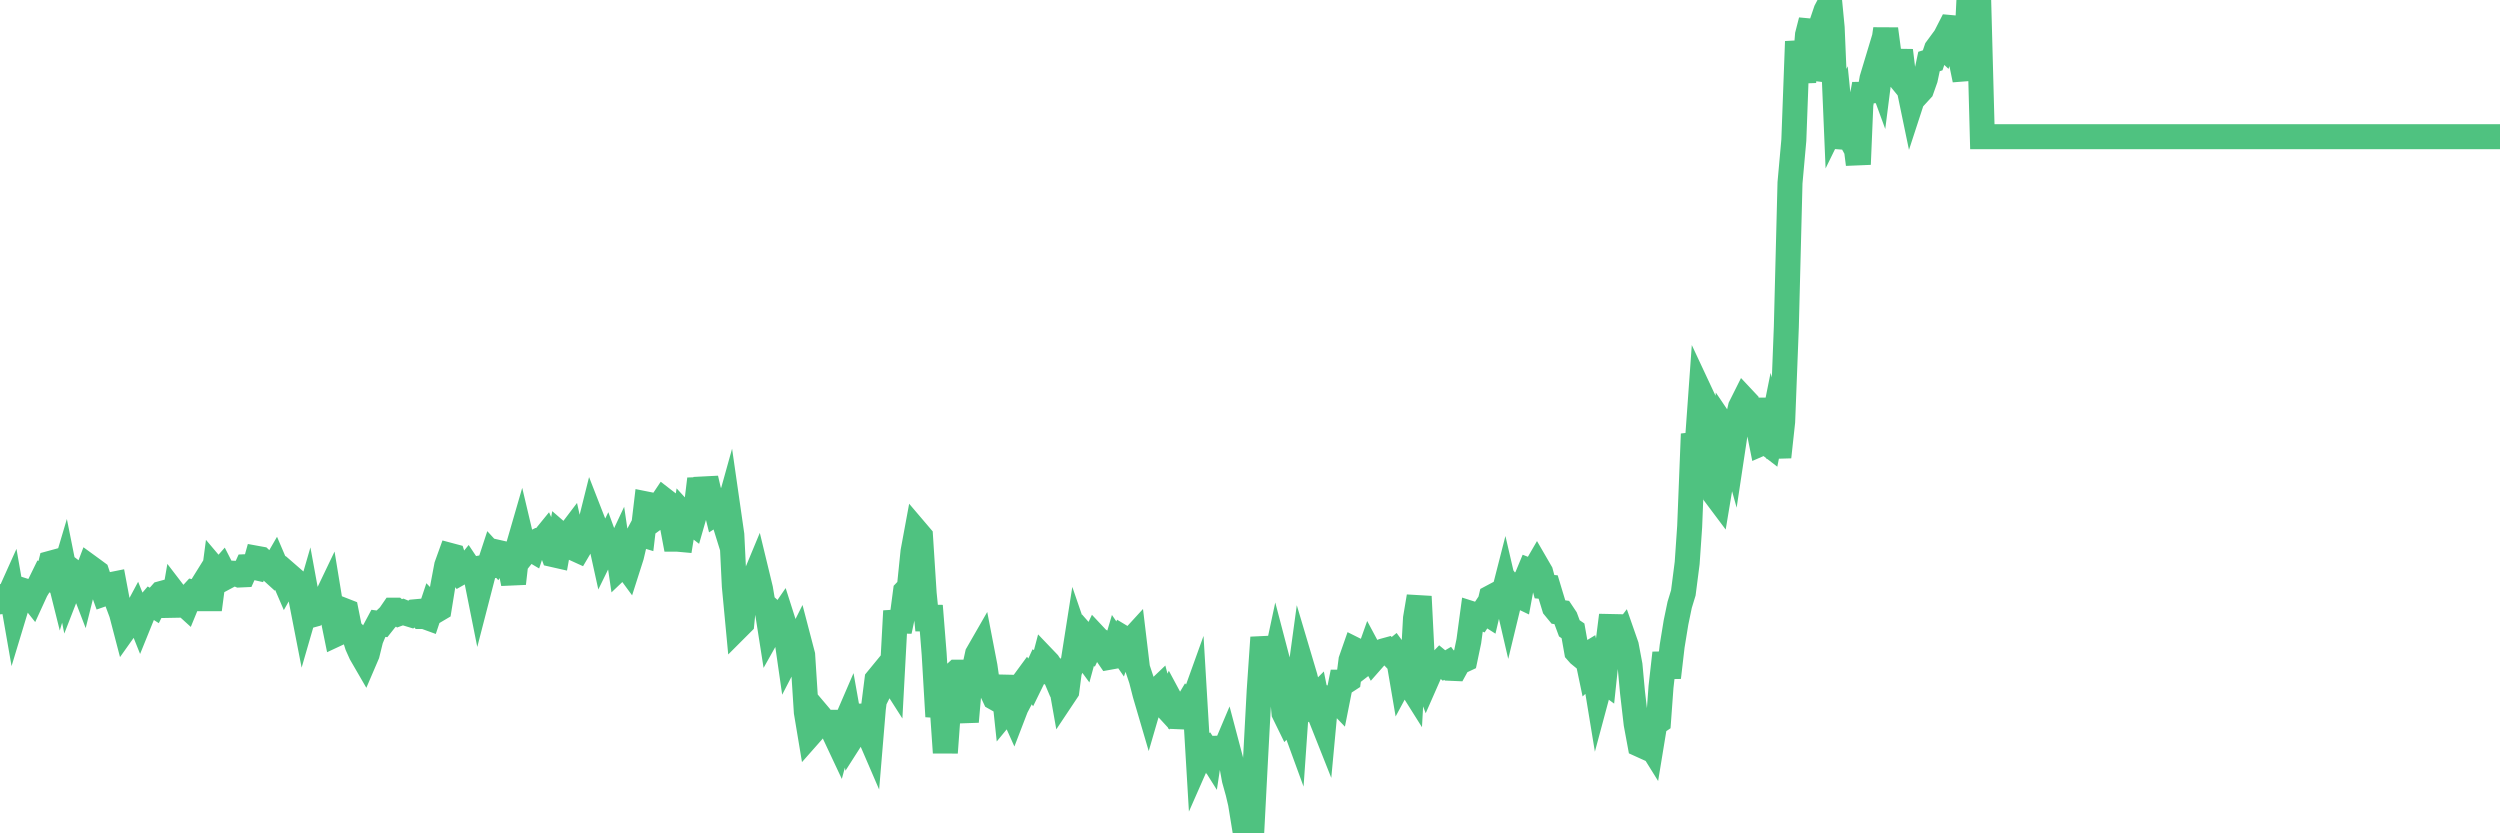 <?xml version="1.0"?><svg width="150px" height="50px" xmlns="http://www.w3.org/2000/svg" xmlns:xlink="http://www.w3.org/1999/xlink"> <polyline fill="none" stroke="#4fc280" stroke-width="1.5px" stroke-linecap="round" stroke-miterlimit="5" points="0.00,36.11 0.22,35.89 0.45,35.96 0.67,35.47 0.89,36.73 1.12,35.97 1.34,35.41 1.56,35.48 1.71,35.61 1.94,35.90 2.16,35.42 2.38,35.06 2.61,34.59 2.83,34.68 3.05,33.79 3.27,33.73 3.42,34.07 3.65,34.99 3.87,34.25 4.09,35.35 4.32,34.76 4.54,34.43 4.76,34.60 4.99,35.20 5.14,34.60 5.36,34.02 5.58,34.18 5.81,34.35 6.03,35.01 6.25,35.62 6.48,35.54 6.70,35.07 6.85,35.04 7.07,36.21 7.29,36.80 7.52,37.68 7.74,37.37 7.96,37.11 8.19,36.68 8.41,37.23 8.56,36.86 8.78,36.44 9.01,36.17 9.23,36.31 9.45,35.87 9.68,35.61 9.90,35.55 10.12,36.22 10.27,36.93 10.49,35.65 10.72,35.95 10.94,36.14 11.16,36.34 11.39,35.78 11.61,35.54 11.83,35.59 11.98,35.39 12.21,35.02 12.43,35.92 12.65,35.92 12.88,34.17 13.10,34.43 13.32,34.18 13.55,34.63 13.70,34.55 13.92,34.39 14.14,34.40 14.37,34.50 14.59,34.49 14.81,34.00 15.04,33.99 15.26,34.04 15.41,33.50 15.63,33.54 15.85,33.75 16.08,34.06 16.30,34.26 16.52,33.88 16.75,34.42 16.90,34.41 17.12,34.92 17.34,34.53 17.57,34.73 17.79,35.39 18.01,35.69 18.24,36.87 18.46,36.11 18.61,36.93 18.83,36.87 19.05,36.63 19.28,36.18 19.50,36.03 19.72,35.57 19.95,36.97 20.17,38.05 20.32,37.98 20.54,36.59 20.77,36.68 20.99,37.78 21.21,38.00 21.44,38.73 21.66,39.22 21.88,39.60 22.03,39.25 22.25,38.36 22.48,37.81 22.70,37.40 22.92,37.43 23.15,37.14 23.37,36.93 23.59,36.61 23.74,36.61 23.97,36.80 24.19,36.72 24.41,36.81 24.64,36.88 24.86,36.71 25.08,36.69 25.31,36.99 25.46,36.99 25.68,37.07 25.90,36.41 26.13,36.65 26.35,36.52 26.57,35.16 26.80,33.94 27.02,33.33 27.17,33.37 27.39,34.06 27.61,34.36 27.84,34.23 28.06,33.96 28.28,34.29 28.51,34.36 28.73,35.46 28.88,34.88 29.10,34.03 29.33,33.99 29.55,33.32 29.77,33.56 30.00,33.17 30.22,33.22 30.44,33.89 30.59,33.93 30.81,35.01 31.04,32.98 31.26,32.22 31.48,33.15 31.71,32.86 31.93,32.99 32.08,32.54 32.30,32.43 32.53,32.43 32.75,32.16 32.97,32.66 33.20,33.28 33.42,33.33 33.64,32.10 33.79,32.23 34.02,32.21 34.24,31.92 34.46,32.91 34.68,33.01 34.91,32.62 35.13,32.27 35.35,31.69 35.50,31.09 35.73,31.68 35.95,32.11 36.17,33.11 36.40,32.64 36.62,33.24 36.84,33.47 37.07,32.98 37.22,34.00 37.44,33.79 37.66,34.09 37.89,33.37 38.11,32.43 38.33,32.02 38.56,32.09 38.78,30.24 38.93,30.27 39.15,31.21 39.37,31.05 39.60,30.32 39.82,29.99 40.04,30.16 40.27,31.18 40.49,32.35 40.64,32.35 40.86,32.37 41.09,30.95 41.31,31.19 41.53,31.36 41.76,30.56 41.98,28.74 42.20,29.90 42.35,28.71 42.57,29.66 42.80,29.86 43.02,30.75 43.24,30.61 43.47,31.35 43.69,30.56 43.91,32.09 44.06,35.17 44.29,37.61 44.51,37.39 44.73,35.20 44.96,35.47 45.18,34.91 45.40,34.38 45.63,35.33 45.78,36.22 46.00,36.42 46.22,37.82 46.45,37.41 46.67,37.29 46.89,36.97 47.11,37.66 47.34,39.26 47.49,38.97 47.71,38.86 47.93,38.42 48.16,39.30 48.38,42.73 48.60,44.05 48.83,43.79 48.98,42.73 49.20,42.99 49.42,43.29 49.65,43.34 49.87,43.34 50.09,44.08 50.32,44.57 50.54,43.76 50.69,43.49 50.91,42.98 51.13,44.22 51.36,43.86 51.58,43.73 51.80,42.33 52.03,43.81 52.25,44.32 52.40,42.52 52.62,40.78 52.85,40.50 53.07,40.82 53.29,40.38 53.52,40.74 53.74,36.66 53.96,37.87 54.11,37.16 54.33,35.49 54.56,35.25 54.78,33.10 55.00,31.91 55.23,32.18 55.45,35.61 55.67,37.81 55.82,36.35 56.05,39.25 56.27,42.99 56.49,41.82 56.72,45.16 56.94,42.14 57.16,40.54 57.39,40.33 57.54,40.33 57.76,41.91 57.98,43.30 58.21,40.68 58.43,40.25 58.65,39.24 58.88,38.84 59.10,39.98 59.25,41.03 59.47,41.40 59.69,41.87 59.92,42.00 60.14,40.57 60.36,42.63 60.59,42.35 60.81,42.84 60.96,42.45 61.18,42.03 61.41,40.96 61.63,40.66 61.85,40.95 62.08,40.48 62.30,40.00 62.52,40.12 62.67,39.55 62.89,39.78 63.12,40.13 63.34,40.65 63.56,40.49 63.79,41.79 64.01,41.46 64.16,40.30 64.38,39.77 64.61,38.31 64.83,38.95 65.05,39.25 65.28,38.41 65.50,38.66 65.72,38.20 65.87,38.36 66.09,38.50 66.32,39.12 66.54,39.44 66.76,39.40 66.99,38.62 67.21,38.94 67.43,38.30 67.58,38.39 67.81,38.49 68.03,38.25 68.25,40.09 68.48,40.78 68.70,41.64 68.92,42.39 69.15,41.60 69.30,41.56 69.52,41.35 69.74,42.18 69.97,42.43 70.19,41.94 70.41,42.35 70.64,43.00 70.86,43.01 71.01,42.62 71.23,42.25 71.45,42.49 71.68,41.85 71.90,45.55 72.12,45.05 72.35,44.93 72.57,45.28 72.72,44.28 72.94,45.38 73.17,45.28 73.39,45.22 73.61,44.70 73.84,45.57 74.06,46.77 74.28,47.56 74.43,48.20 74.65,49.55 74.88,49.27 75.10,50.00 75.32,45.77 75.55,41.46 75.77,38.25 75.99,39.58 76.14,40.40 76.37,40.42 76.59,39.39 76.81,40.23 77.04,42.78 77.26,43.23 77.48,43.00 77.71,43.63 77.86,41.47 78.08,39.86 78.30,40.60 78.52,41.50 78.75,42.03 78.97,41.81 79.19,42.91 79.42,43.49 79.57,41.88 79.79,41.94 80.01,41.80 80.24,42.04 80.46,40.93 80.68,40.93 80.91,40.78 81.06,39.61 81.28,38.98 81.50,39.09 81.73,39.90 81.95,39.73 82.17,39.11 82.40,39.54 82.62,39.29 82.77,39.15 82.99,39.06 83.21,39.00 83.44,39.24 83.66,39.06 83.88,39.36 84.11,40.71 84.33,40.30 84.48,40.89 84.70,41.24 84.93,37.10 85.15,35.79 85.37,40.18 85.60,40.80 85.82,40.30 86.04,39.97 86.19,39.97 86.41,39.74 86.64,39.93 86.86,39.80 87.08,40.10 87.31,40.11 87.53,39.71 87.75,39.64 87.90,39.57 88.13,38.47 88.35,36.84 88.57,36.91 88.80,37.01 89.02,36.68 89.24,36.82 89.47,35.84 89.62,35.76 89.84,36.28 90.06,36.23 90.29,35.33 90.51,36.28 90.73,35.37 90.95,35.66 91.18,35.77 91.33,34.96 91.55,34.78 91.77,34.25 92.00,34.34 92.22,33.96 92.44,34.34 92.67,35.20 92.89,35.22 93.04,35.72 93.26,36.44 93.49,36.72 93.71,36.75 93.93,37.08 94.16,37.70 94.38,37.85 94.60,39.09 94.75,39.26 94.97,39.44 95.20,39.30 95.42,40.35 95.64,40.15 95.87,41.55 96.09,40.73 96.24,40.84 96.46,38.75 96.69,36.92 96.91,39.56 97.13,38.41 97.36,38.11 97.58,38.74 97.80,39.91 97.95,41.54 98.17,43.44 98.40,44.68 98.62,44.78 98.84,44.40 99.07,44.77 99.29,43.43 99.51,43.28 99.66,41.22 99.89,39.18 100.11,40.65 100.33,38.76 100.56,37.35 100.78,36.29 101.00,35.57 101.23,33.78 101.38,31.59 101.60,26.04 101.82,26.83 102.05,23.63 102.27,24.10 102.49,25.40 102.72,25.71 102.94,29.72 103.09,29.92 103.31,28.60 103.53,25.75 103.76,26.09 103.98,26.88 104.20,25.42 104.43,24.42 104.65,23.98 104.80,24.14 105.02,25.73 105.25,23.96 105.47,25.50 105.69,26.60 105.92,26.50 106.14,26.67 106.36,25.57 106.51,26.10 106.73,27.42 106.96,25.30 107.18,19.62 107.40,10.97 107.63,8.41 107.85,2.49 108.07,3.95 108.22,4.92 108.45,2.09 108.67,1.23 108.89,4.73 109.12,3.99 109.34,1.29 109.56,0.64 109.79,0.20 109.93,1.66 110.16,7.12 110.38,6.67 110.60,8.85 110.83,7.97 111.05,8.37 111.27,8.04 111.50,9.86 111.65,6.27 111.87,5.05 112.09,6.06 112.32,4.72 112.54,3.99 112.76,4.59 112.99,2.78 113.14,1.74 113.36,3.39 113.58,4.20 113.81,4.48 114.03,3.03 114.25,4.83 114.48,5.02 114.70,6.08 114.85,5.62 115.07,5.62 115.29,5.38 115.52,4.73 115.74,3.69 115.96,3.62 116.19,2.94 116.41,2.64 116.56,2.78 116.78,2.10 117.01,1.65 117.23,1.67 117.45,2.60 117.68,3.72 117.90,4.79 118.12,0.32 118.27,0.49 118.49,0.52 118.72,0.00 118.94,8.20 119.16,8.20 119.39,8.20 119.61,8.20 119.83,8.20 119.98,8.20 120.21,8.20 120.43,8.20 120.65,8.20 120.88,8.20 121.10,8.20 121.32,8.20 121.55,8.20 121.70,8.20 121.92,8.20 122.14,8.20 122.36,8.20 122.59,8.20 122.81,8.20 123.03,8.20 123.26,8.20 123.41,8.20 123.63,8.20 123.85,8.20 124.08,8.20 124.30,8.20 124.52,8.20 124.75,8.20 124.97,8.20 125.12,8.20 125.34,8.20 125.57,8.20 125.79,8.20 126.01,8.20 126.24,8.20 126.46,8.20 126.68,8.20 126.83,8.20 127.05,8.20 127.28,8.20 127.50,8.20 127.72,8.20 127.95,8.20 128.17,8.20 128.32,8.20 128.54,8.20 128.77,8.20 128.99,8.20 129.21,8.20 129.44,8.20 129.66,8.20 129.88,8.20 130.03,8.20 130.25,8.20 130.48,8.20 130.70,8.20 130.92,8.20 131.15,8.20 131.37,8.20 131.59,8.20 131.74,8.20 131.97,8.20 132.19,8.20 132.41,8.20 132.64,8.20 132.86,8.20 133.08,8.20 133.31,8.20 133.46,8.20 133.68,8.20 133.90,8.20 134.13,8.20 134.35,8.20 134.57,8.20 134.79,8.20 135.02,8.20 135.17,8.20 135.39,8.20 135.61,8.20 135.84,8.20 136.06,8.20 136.28,8.20 136.51,8.20 136.73,8.20 136.88,8.20 137.10,8.20 137.33,8.20 137.55,8.20 137.77,8.20 138.00,8.20 138.22,8.20 138.44,8.20 138.59,8.20 138.81,8.20 139.04,8.20 139.26,8.20 139.48,8.20 139.71,8.20 139.93,8.20 140.15,8.20 140.30,8.20 140.53,8.20 140.75,8.20 140.97,8.20 141.20,8.20 141.42,8.20 141.64,8.20 141.87,8.20 142.01,8.20 142.24,8.20 142.46,8.20 142.68,8.20 142.91,8.20 143.13,8.20 143.35,8.20 143.58,8.20 143.73,8.20 143.95,8.20 144.17,8.20 144.40,8.20 144.62,8.20 144.84,8.20 145.07,8.20 145.22,8.20 145.44,8.20 145.66,8.20 145.89,8.20 146.11,8.20 146.33,8.20 146.56,8.20 146.78,8.20 146.93,8.20 147.15,8.20 147.37,8.20 147.60,8.20 147.82,8.20 148.04,8.20 148.27,8.20 148.49,8.20 148.64,8.20 148.86,8.20 149.09,8.20 149.31,8.20 149.53,8.20 149.76,8.20 150.00,8.20 "/></svg>